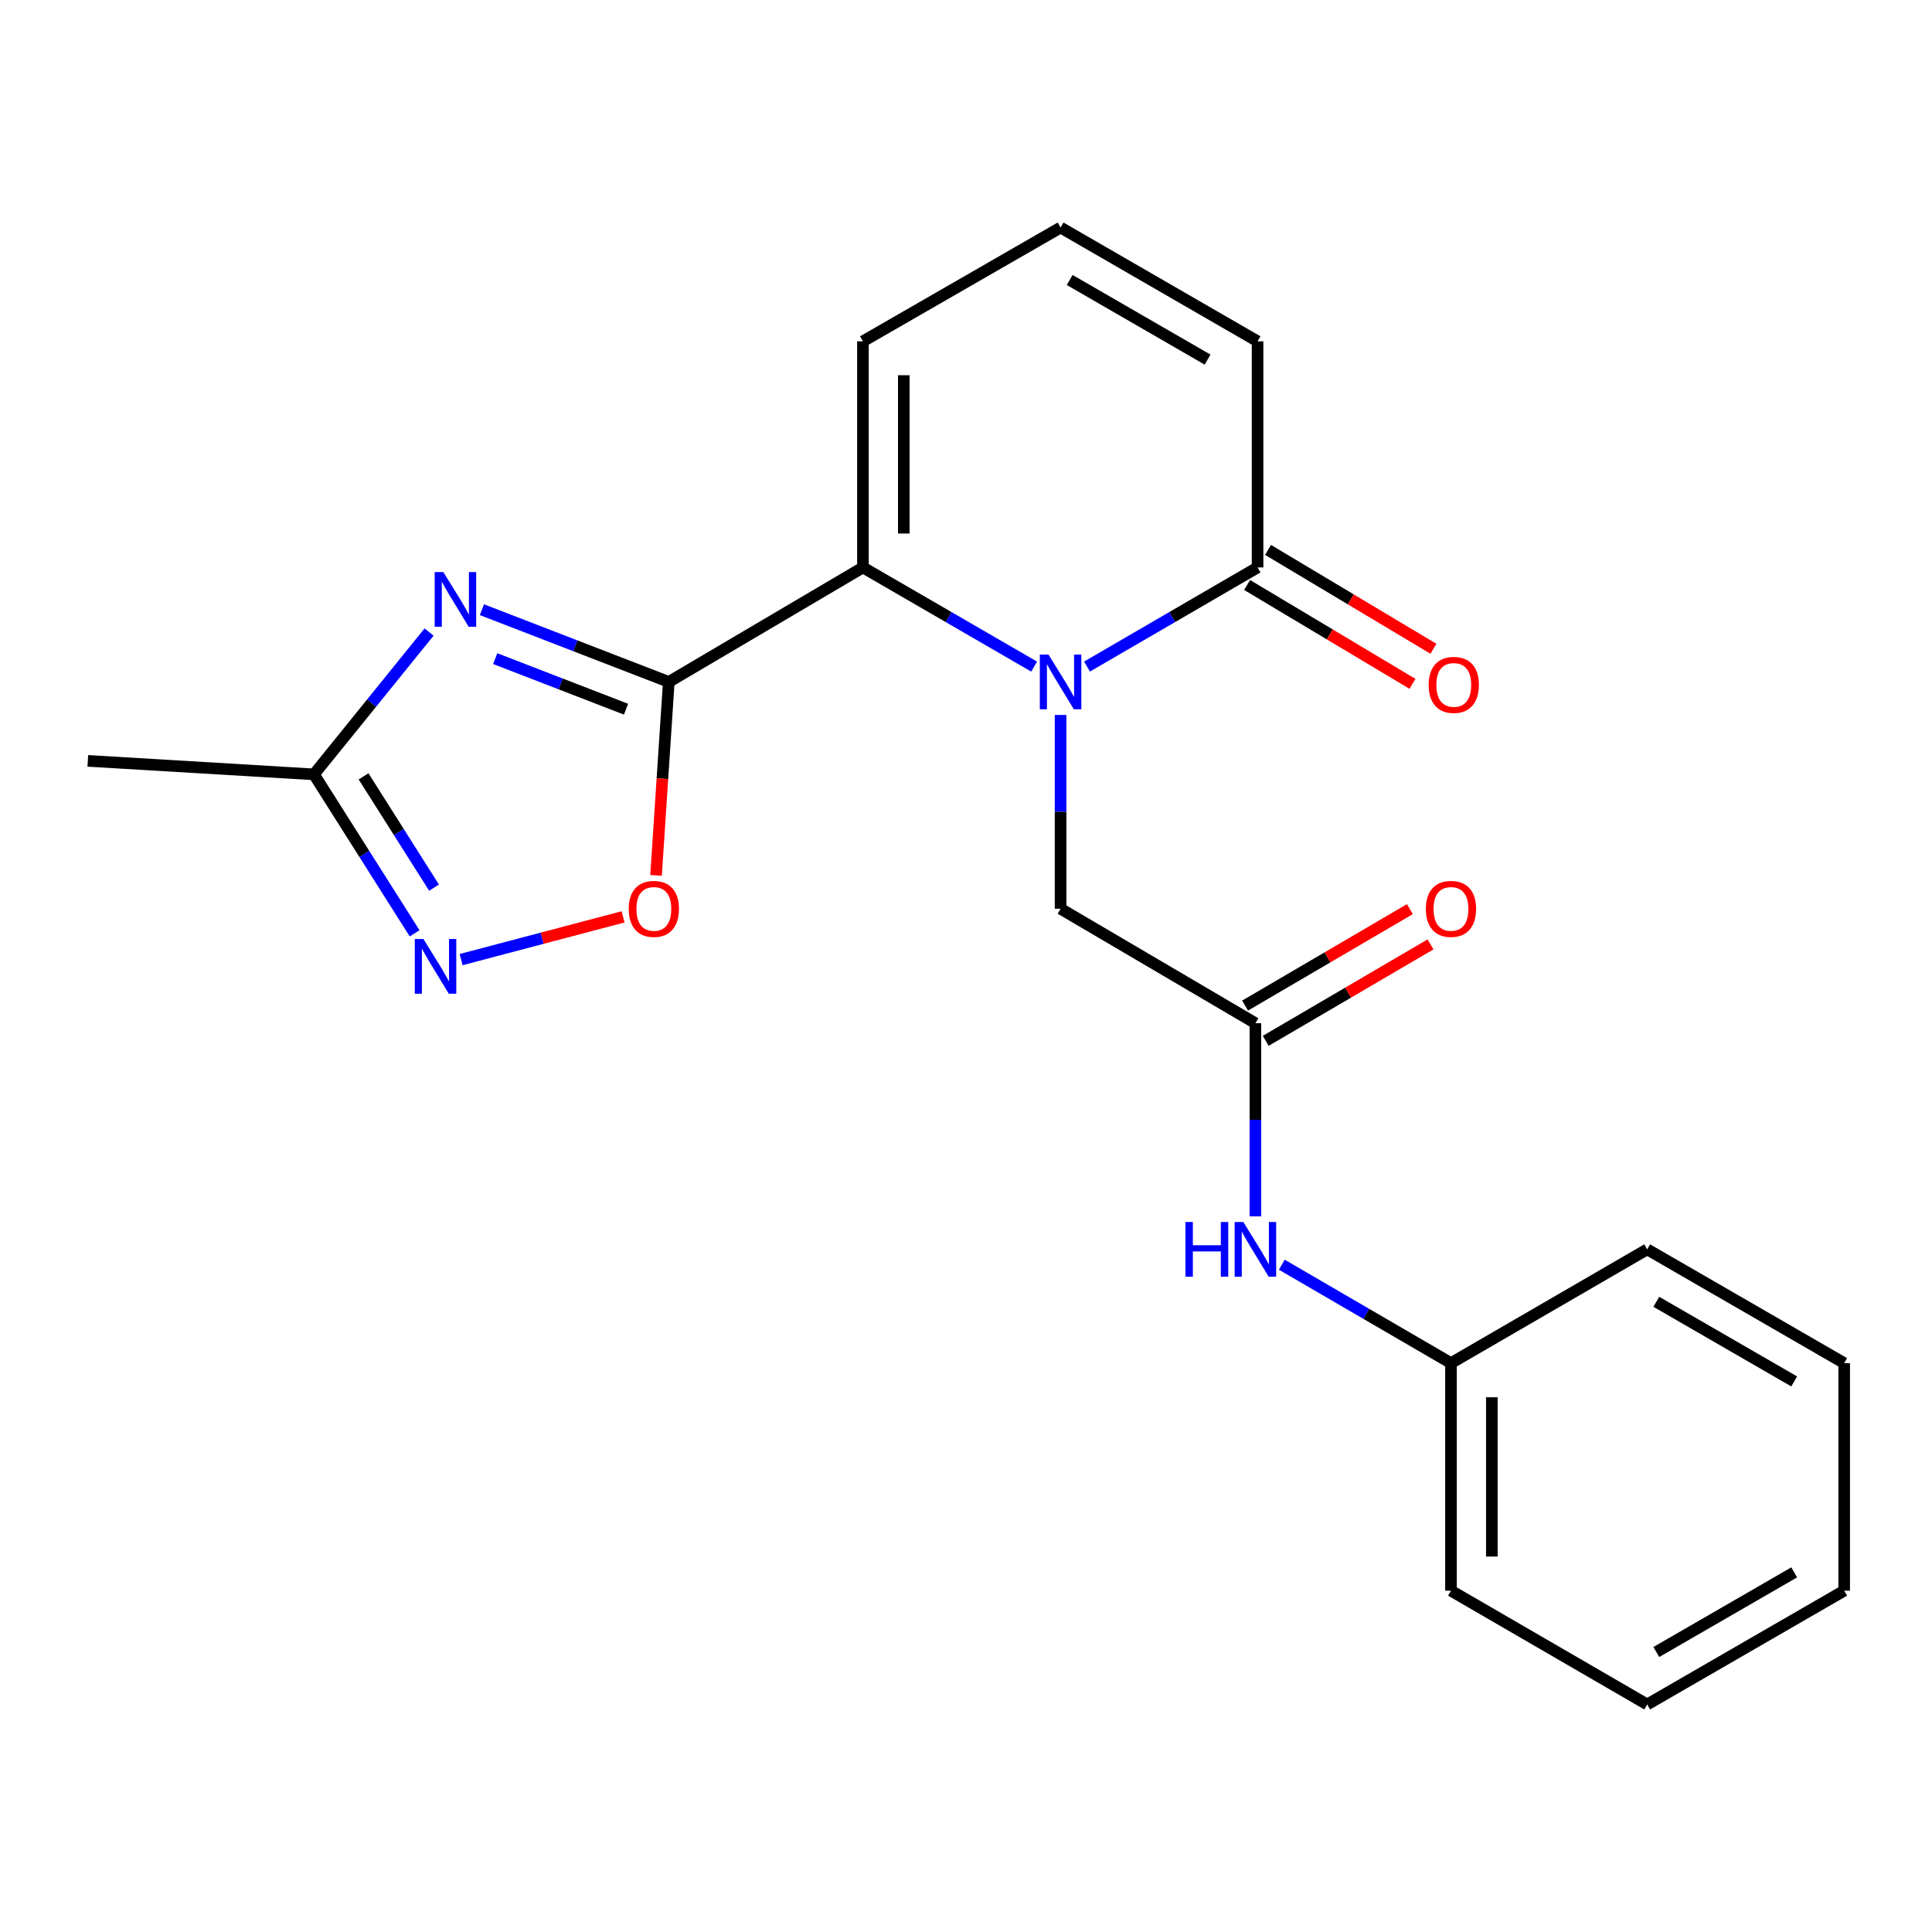<?xml version='1.0' encoding='iso-8859-1'?>
<svg version='1.1' baseProfile='full'
              xmlns='http://www.w3.org/2000/svg'
                      xmlns:rdkit='http://www.rdkit.org/xml'
                      xmlns:xlink='http://www.w3.org/1999/xlink'
                  xml:space='preserve'
width='1000px' height='1000px' viewBox='0 0 1000 1000'>
<!-- END OF HEADER -->
<rect style='opacity:1.0;fill:#FFFFFF;stroke:none' width='1000' height='1000' x='0' y='0'> </rect>
<path class='bond-1' d='M 346.163,352.965 L 297.798,334.267' style='fill:none;fill-rule:evenodd;stroke:#000000;stroke-width:6px;stroke-linecap:butt;stroke-linejoin:miter;stroke-opacity:1' />
<path class='bond-1' d='M 297.798,334.267 L 249.433,315.57' style='fill:none;fill-rule:evenodd;stroke:#0000FF;stroke-width:6px;stroke-linecap:butt;stroke-linejoin:miter;stroke-opacity:1' />
<path class='bond-1' d='M 324.028,367.079 L 290.173,353.991' style='fill:none;fill-rule:evenodd;stroke:#000000;stroke-width:6px;stroke-linecap:butt;stroke-linejoin:miter;stroke-opacity:1' />
<path class='bond-1' d='M 290.173,353.991 L 256.318,340.902' style='fill:none;fill-rule:evenodd;stroke:#0000FF;stroke-width:6px;stroke-linecap:butt;stroke-linejoin:miter;stroke-opacity:1' />
<path class='bond-2' d='M 346.163,352.965 L 446.653,293.709' style='fill:none;fill-rule:evenodd;stroke:#000000;stroke-width:6px;stroke-linecap:butt;stroke-linejoin:miter;stroke-opacity:1' />
<path class='bond-3' d='M 346.163,352.965 L 342.866,403.032' style='fill:none;fill-rule:evenodd;stroke:#000000;stroke-width:6px;stroke-linecap:butt;stroke-linejoin:miter;stroke-opacity:1' />
<path class='bond-3' d='M 342.866,403.032 L 339.569,453.099' style='fill:none;fill-rule:evenodd;stroke:#FF0000;stroke-width:6px;stroke-linecap:butt;stroke-linejoin:miter;stroke-opacity:1' />
<path class='bond-0' d='M 535.257,345.032 L 490.955,319.37' style='fill:none;fill-rule:evenodd;stroke:#0000FF;stroke-width:6px;stroke-linecap:butt;stroke-linejoin:miter;stroke-opacity:1' />
<path class='bond-0' d='M 490.955,319.37 L 446.653,293.709' style='fill:none;fill-rule:evenodd;stroke:#000000;stroke-width:6px;stroke-linecap:butt;stroke-linejoin:miter;stroke-opacity:1' />
<path class='bond-5' d='M 562.641,345.009 L 606.777,319.359' style='fill:none;fill-rule:evenodd;stroke:#0000FF;stroke-width:6px;stroke-linecap:butt;stroke-linejoin:miter;stroke-opacity:1' />
<path class='bond-5' d='M 606.777,319.359 L 650.912,293.709' style='fill:none;fill-rule:evenodd;stroke:#000000;stroke-width:6px;stroke-linecap:butt;stroke-linejoin:miter;stroke-opacity:1' />
<path class='bond-8' d='M 548.953,370.06 L 548.953,420.21' style='fill:none;fill-rule:evenodd;stroke:#0000FF;stroke-width:6px;stroke-linecap:butt;stroke-linejoin:miter;stroke-opacity:1' />
<path class='bond-8' d='M 548.953,420.21 L 548.953,470.36' style='fill:none;fill-rule:evenodd;stroke:#000000;stroke-width:6px;stroke-linecap:butt;stroke-linejoin:miter;stroke-opacity:1' />
<path class='bond-6' d='M 222.082,327.15 L 192.29,363.982' style='fill:none;fill-rule:evenodd;stroke:#0000FF;stroke-width:6px;stroke-linecap:butt;stroke-linejoin:miter;stroke-opacity:1' />
<path class='bond-6' d='M 192.29,363.982 L 162.498,400.813' style='fill:none;fill-rule:evenodd;stroke:#000000;stroke-width:6px;stroke-linecap:butt;stroke-linejoin:miter;stroke-opacity:1' />
<path class='bond-9' d='M 446.653,293.709 L 446.653,176.666' style='fill:none;fill-rule:evenodd;stroke:#000000;stroke-width:6px;stroke-linecap:butt;stroke-linejoin:miter;stroke-opacity:1' />
<path class='bond-9' d='M 467.799,276.152 L 467.799,194.222' style='fill:none;fill-rule:evenodd;stroke:#000000;stroke-width:6px;stroke-linecap:butt;stroke-linejoin:miter;stroke-opacity:1' />
<path class='bond-4' d='M 322.511,474.563 L 280.596,485.627' style='fill:none;fill-rule:evenodd;stroke:#FF0000;stroke-width:6px;stroke-linecap:butt;stroke-linejoin:miter;stroke-opacity:1' />
<path class='bond-4' d='M 280.596,485.627 L 238.681,496.691' style='fill:none;fill-rule:evenodd;stroke:#0000FF;stroke-width:6px;stroke-linecap:butt;stroke-linejoin:miter;stroke-opacity:1' />
<path class='bond-22' d='M 214.601,483.087 L 188.549,441.95' style='fill:none;fill-rule:evenodd;stroke:#0000FF;stroke-width:6px;stroke-linecap:butt;stroke-linejoin:miter;stroke-opacity:1' />
<path class='bond-22' d='M 188.549,441.95 L 162.498,400.813' style='fill:none;fill-rule:evenodd;stroke:#000000;stroke-width:6px;stroke-linecap:butt;stroke-linejoin:miter;stroke-opacity:1' />
<path class='bond-22' d='M 224.65,459.433 L 206.414,430.637' style='fill:none;fill-rule:evenodd;stroke:#0000FF;stroke-width:6px;stroke-linecap:butt;stroke-linejoin:miter;stroke-opacity:1' />
<path class='bond-22' d='M 206.414,430.637 L 188.178,401.841' style='fill:none;fill-rule:evenodd;stroke:#000000;stroke-width:6px;stroke-linecap:butt;stroke-linejoin:miter;stroke-opacity:1' />
<path class='bond-13' d='M 645.487,302.784 L 688.288,328.37' style='fill:none;fill-rule:evenodd;stroke:#000000;stroke-width:6px;stroke-linecap:butt;stroke-linejoin:miter;stroke-opacity:1' />
<path class='bond-13' d='M 688.288,328.37 L 731.089,353.957' style='fill:none;fill-rule:evenodd;stroke:#FF0000;stroke-width:6px;stroke-linecap:butt;stroke-linejoin:miter;stroke-opacity:1' />
<path class='bond-13' d='M 656.337,284.634 L 699.138,310.22' style='fill:none;fill-rule:evenodd;stroke:#000000;stroke-width:6px;stroke-linecap:butt;stroke-linejoin:miter;stroke-opacity:1' />
<path class='bond-13' d='M 699.138,310.22 L 741.939,335.807' style='fill:none;fill-rule:evenodd;stroke:#FF0000;stroke-width:6px;stroke-linecap:butt;stroke-linejoin:miter;stroke-opacity:1' />
<path class='bond-23' d='M 650.912,293.709 L 650.912,176.666' style='fill:none;fill-rule:evenodd;stroke:#000000;stroke-width:6px;stroke-linecap:butt;stroke-linejoin:miter;stroke-opacity:1' />
<path class='bond-16' d='M 162.498,400.813 L 45.455,393.823' style='fill:none;fill-rule:evenodd;stroke:#000000;stroke-width:6px;stroke-linecap:butt;stroke-linejoin:miter;stroke-opacity:1' />
<path class='bond-7' d='M 649.796,529.616 L 548.953,470.36' style='fill:none;fill-rule:evenodd;stroke:#000000;stroke-width:6px;stroke-linecap:butt;stroke-linejoin:miter;stroke-opacity:1' />
<path class='bond-10' d='M 649.796,529.616 L 649.796,579.595' style='fill:none;fill-rule:evenodd;stroke:#000000;stroke-width:6px;stroke-linecap:butt;stroke-linejoin:miter;stroke-opacity:1' />
<path class='bond-10' d='M 649.796,579.595 L 649.796,629.573' style='fill:none;fill-rule:evenodd;stroke:#0000FF;stroke-width:6px;stroke-linecap:butt;stroke-linejoin:miter;stroke-opacity:1' />
<path class='bond-14' d='M 655.137,538.741 L 697.786,513.776' style='fill:none;fill-rule:evenodd;stroke:#000000;stroke-width:6px;stroke-linecap:butt;stroke-linejoin:miter;stroke-opacity:1' />
<path class='bond-14' d='M 697.786,513.776 L 740.435,488.811' style='fill:none;fill-rule:evenodd;stroke:#FF0000;stroke-width:6px;stroke-linecap:butt;stroke-linejoin:miter;stroke-opacity:1' />
<path class='bond-14' d='M 644.455,520.491 L 687.104,495.527' style='fill:none;fill-rule:evenodd;stroke:#000000;stroke-width:6px;stroke-linecap:butt;stroke-linejoin:miter;stroke-opacity:1' />
<path class='bond-14' d='M 687.104,495.527 L 729.753,470.562' style='fill:none;fill-rule:evenodd;stroke:#FF0000;stroke-width:6px;stroke-linecap:butt;stroke-linejoin:miter;stroke-opacity:1' />
<path class='bond-11' d='M 446.653,176.666 L 548.953,117.774' style='fill:none;fill-rule:evenodd;stroke:#000000;stroke-width:6px;stroke-linecap:butt;stroke-linejoin:miter;stroke-opacity:1' />
<path class='bond-15' d='M 663.464,654.611 L 707.245,680.081' style='fill:none;fill-rule:evenodd;stroke:#0000FF;stroke-width:6px;stroke-linecap:butt;stroke-linejoin:miter;stroke-opacity:1' />
<path class='bond-15' d='M 707.245,680.081 L 751.027,705.551' style='fill:none;fill-rule:evenodd;stroke:#000000;stroke-width:6px;stroke-linecap:butt;stroke-linejoin:miter;stroke-opacity:1' />
<path class='bond-12' d='M 548.953,117.774 L 650.912,176.666' style='fill:none;fill-rule:evenodd;stroke:#000000;stroke-width:6px;stroke-linecap:butt;stroke-linejoin:miter;stroke-opacity:1' />
<path class='bond-12' d='M 553.67,144.919 L 625.042,186.143' style='fill:none;fill-rule:evenodd;stroke:#000000;stroke-width:6px;stroke-linecap:butt;stroke-linejoin:miter;stroke-opacity:1' />
<path class='bond-17' d='M 751.027,705.551 L 751.027,823.334' style='fill:none;fill-rule:evenodd;stroke:#000000;stroke-width:6px;stroke-linecap:butt;stroke-linejoin:miter;stroke-opacity:1' />
<path class='bond-17' d='M 772.173,723.219 L 772.173,805.667' style='fill:none;fill-rule:evenodd;stroke:#000000;stroke-width:6px;stroke-linecap:butt;stroke-linejoin:miter;stroke-opacity:1' />
<path class='bond-18' d='M 751.027,705.551 L 852.586,646.659' style='fill:none;fill-rule:evenodd;stroke:#000000;stroke-width:6px;stroke-linecap:butt;stroke-linejoin:miter;stroke-opacity:1' />
<path class='bond-19' d='M 751.027,823.334 L 852.586,882.226' style='fill:none;fill-rule:evenodd;stroke:#000000;stroke-width:6px;stroke-linecap:butt;stroke-linejoin:miter;stroke-opacity:1' />
<path class='bond-20' d='M 852.586,646.659 L 954.545,705.551' style='fill:none;fill-rule:evenodd;stroke:#000000;stroke-width:6px;stroke-linecap:butt;stroke-linejoin:miter;stroke-opacity:1' />
<path class='bond-20' d='M 857.304,673.804 L 928.675,715.028' style='fill:none;fill-rule:evenodd;stroke:#000000;stroke-width:6px;stroke-linecap:butt;stroke-linejoin:miter;stroke-opacity:1' />
<path class='bond-24' d='M 852.586,882.226 L 954.545,823.334' style='fill:none;fill-rule:evenodd;stroke:#000000;stroke-width:6px;stroke-linecap:butt;stroke-linejoin:miter;stroke-opacity:1' />
<path class='bond-24' d='M 857.304,855.081 L 928.675,813.857' style='fill:none;fill-rule:evenodd;stroke:#000000;stroke-width:6px;stroke-linecap:butt;stroke-linejoin:miter;stroke-opacity:1' />
<path class='bond-21' d='M 954.545,705.551 L 954.545,823.334' style='fill:none;fill-rule:evenodd;stroke:#000000;stroke-width:6px;stroke-linecap:butt;stroke-linejoin:miter;stroke-opacity:1' />
<path  class='atom-1' d='M 542.693 338.805
L 551.973 353.805
Q 552.893 355.285, 554.373 357.965
Q 555.853 360.645, 555.933 360.805
L 555.933 338.805
L 559.693 338.805
L 559.693 367.125
L 555.813 367.125
L 545.853 350.725
Q 544.693 348.805, 543.453 346.605
Q 542.253 344.405, 541.893 343.725
L 541.893 367.125
L 538.213 367.125
L 538.213 338.805
L 542.693 338.805
' fill='#0000FF'/>
<path  class='atom-2' d='M 229.473 296.113
L 238.753 311.113
Q 239.673 312.593, 241.153 315.273
Q 242.633 317.953, 242.713 318.113
L 242.713 296.113
L 246.473 296.113
L 246.473 324.433
L 242.593 324.433
L 232.633 308.033
Q 231.473 306.113, 230.233 303.913
Q 229.033 301.713, 228.673 301.033
L 228.673 324.433
L 224.993 324.433
L 224.993 296.113
L 229.473 296.113
' fill='#0000FF'/>
<path  class='atom-4' d='M 325.433 470.44
Q 325.433 463.64, 328.793 459.84
Q 332.153 456.04, 338.433 456.04
Q 344.713 456.04, 348.073 459.84
Q 351.433 463.64, 351.433 470.44
Q 351.433 477.32, 348.033 481.24
Q 344.633 485.12, 338.433 485.12
Q 332.193 485.12, 328.793 481.24
Q 325.433 477.36, 325.433 470.44
M 338.433 481.92
Q 342.753 481.92, 345.073 479.04
Q 347.433 476.12, 347.433 470.44
Q 347.433 464.88, 345.073 462.08
Q 342.753 459.24, 338.433 459.24
Q 334.113 459.24, 331.753 462.04
Q 329.433 464.84, 329.433 470.44
Q 329.433 476.16, 331.753 479.04
Q 334.113 481.92, 338.433 481.92
' fill='#FF0000'/>
<path  class='atom-5' d='M 219.171 486.028
L 228.451 501.028
Q 229.371 502.508, 230.851 505.188
Q 232.331 507.868, 232.411 508.028
L 232.411 486.028
L 236.171 486.028
L 236.171 514.348
L 232.291 514.348
L 222.331 497.948
Q 221.171 496.028, 219.931 493.828
Q 218.731 491.628, 218.371 490.948
L 218.371 514.348
L 214.691 514.348
L 214.691 486.028
L 219.171 486.028
' fill='#0000FF'/>
<path  class='atom-11' d='M 613.576 632.499
L 617.416 632.499
L 617.416 644.539
L 631.896 644.539
L 631.896 632.499
L 635.736 632.499
L 635.736 660.819
L 631.896 660.819
L 631.896 647.739
L 617.416 647.739
L 617.416 660.819
L 613.576 660.819
L 613.576 632.499
' fill='#0000FF'/>
<path  class='atom-11' d='M 643.536 632.499
L 652.816 647.499
Q 653.736 648.979, 655.216 651.659
Q 656.696 654.339, 656.776 654.499
L 656.776 632.499
L 660.536 632.499
L 660.536 660.819
L 656.656 660.819
L 646.696 644.419
Q 645.536 642.499, 644.296 640.299
Q 643.096 638.099, 642.736 637.419
L 642.736 660.819
L 639.056 660.819
L 639.056 632.499
L 643.536 632.499
' fill='#0000FF'/>
<path  class='atom-14' d='M 739.472 354.501
Q 739.472 347.701, 742.832 343.901
Q 746.192 340.101, 752.472 340.101
Q 758.752 340.101, 762.112 343.901
Q 765.472 347.701, 765.472 354.501
Q 765.472 361.381, 762.072 365.301
Q 758.672 369.181, 752.472 369.181
Q 746.232 369.181, 742.832 365.301
Q 739.472 361.421, 739.472 354.501
M 752.472 365.981
Q 756.792 365.981, 759.112 363.101
Q 761.472 360.181, 761.472 354.501
Q 761.472 348.941, 759.112 346.141
Q 756.792 343.301, 752.472 343.301
Q 748.152 343.301, 745.792 346.101
Q 743.472 348.901, 743.472 354.501
Q 743.472 360.221, 745.792 363.101
Q 748.152 365.981, 752.472 365.981
' fill='#FF0000'/>
<path  class='atom-15' d='M 738.027 470.44
Q 738.027 463.64, 741.387 459.84
Q 744.747 456.04, 751.027 456.04
Q 757.307 456.04, 760.667 459.84
Q 764.027 463.64, 764.027 470.44
Q 764.027 477.32, 760.627 481.24
Q 757.227 485.12, 751.027 485.12
Q 744.787 485.12, 741.387 481.24
Q 738.027 477.36, 738.027 470.44
M 751.027 481.92
Q 755.347 481.92, 757.667 479.04
Q 760.027 476.12, 760.027 470.44
Q 760.027 464.88, 757.667 462.08
Q 755.347 459.24, 751.027 459.24
Q 746.707 459.24, 744.347 462.04
Q 742.027 464.84, 742.027 470.44
Q 742.027 476.16, 744.347 479.04
Q 746.707 481.92, 751.027 481.92
' fill='#FF0000'/>
</svg>

